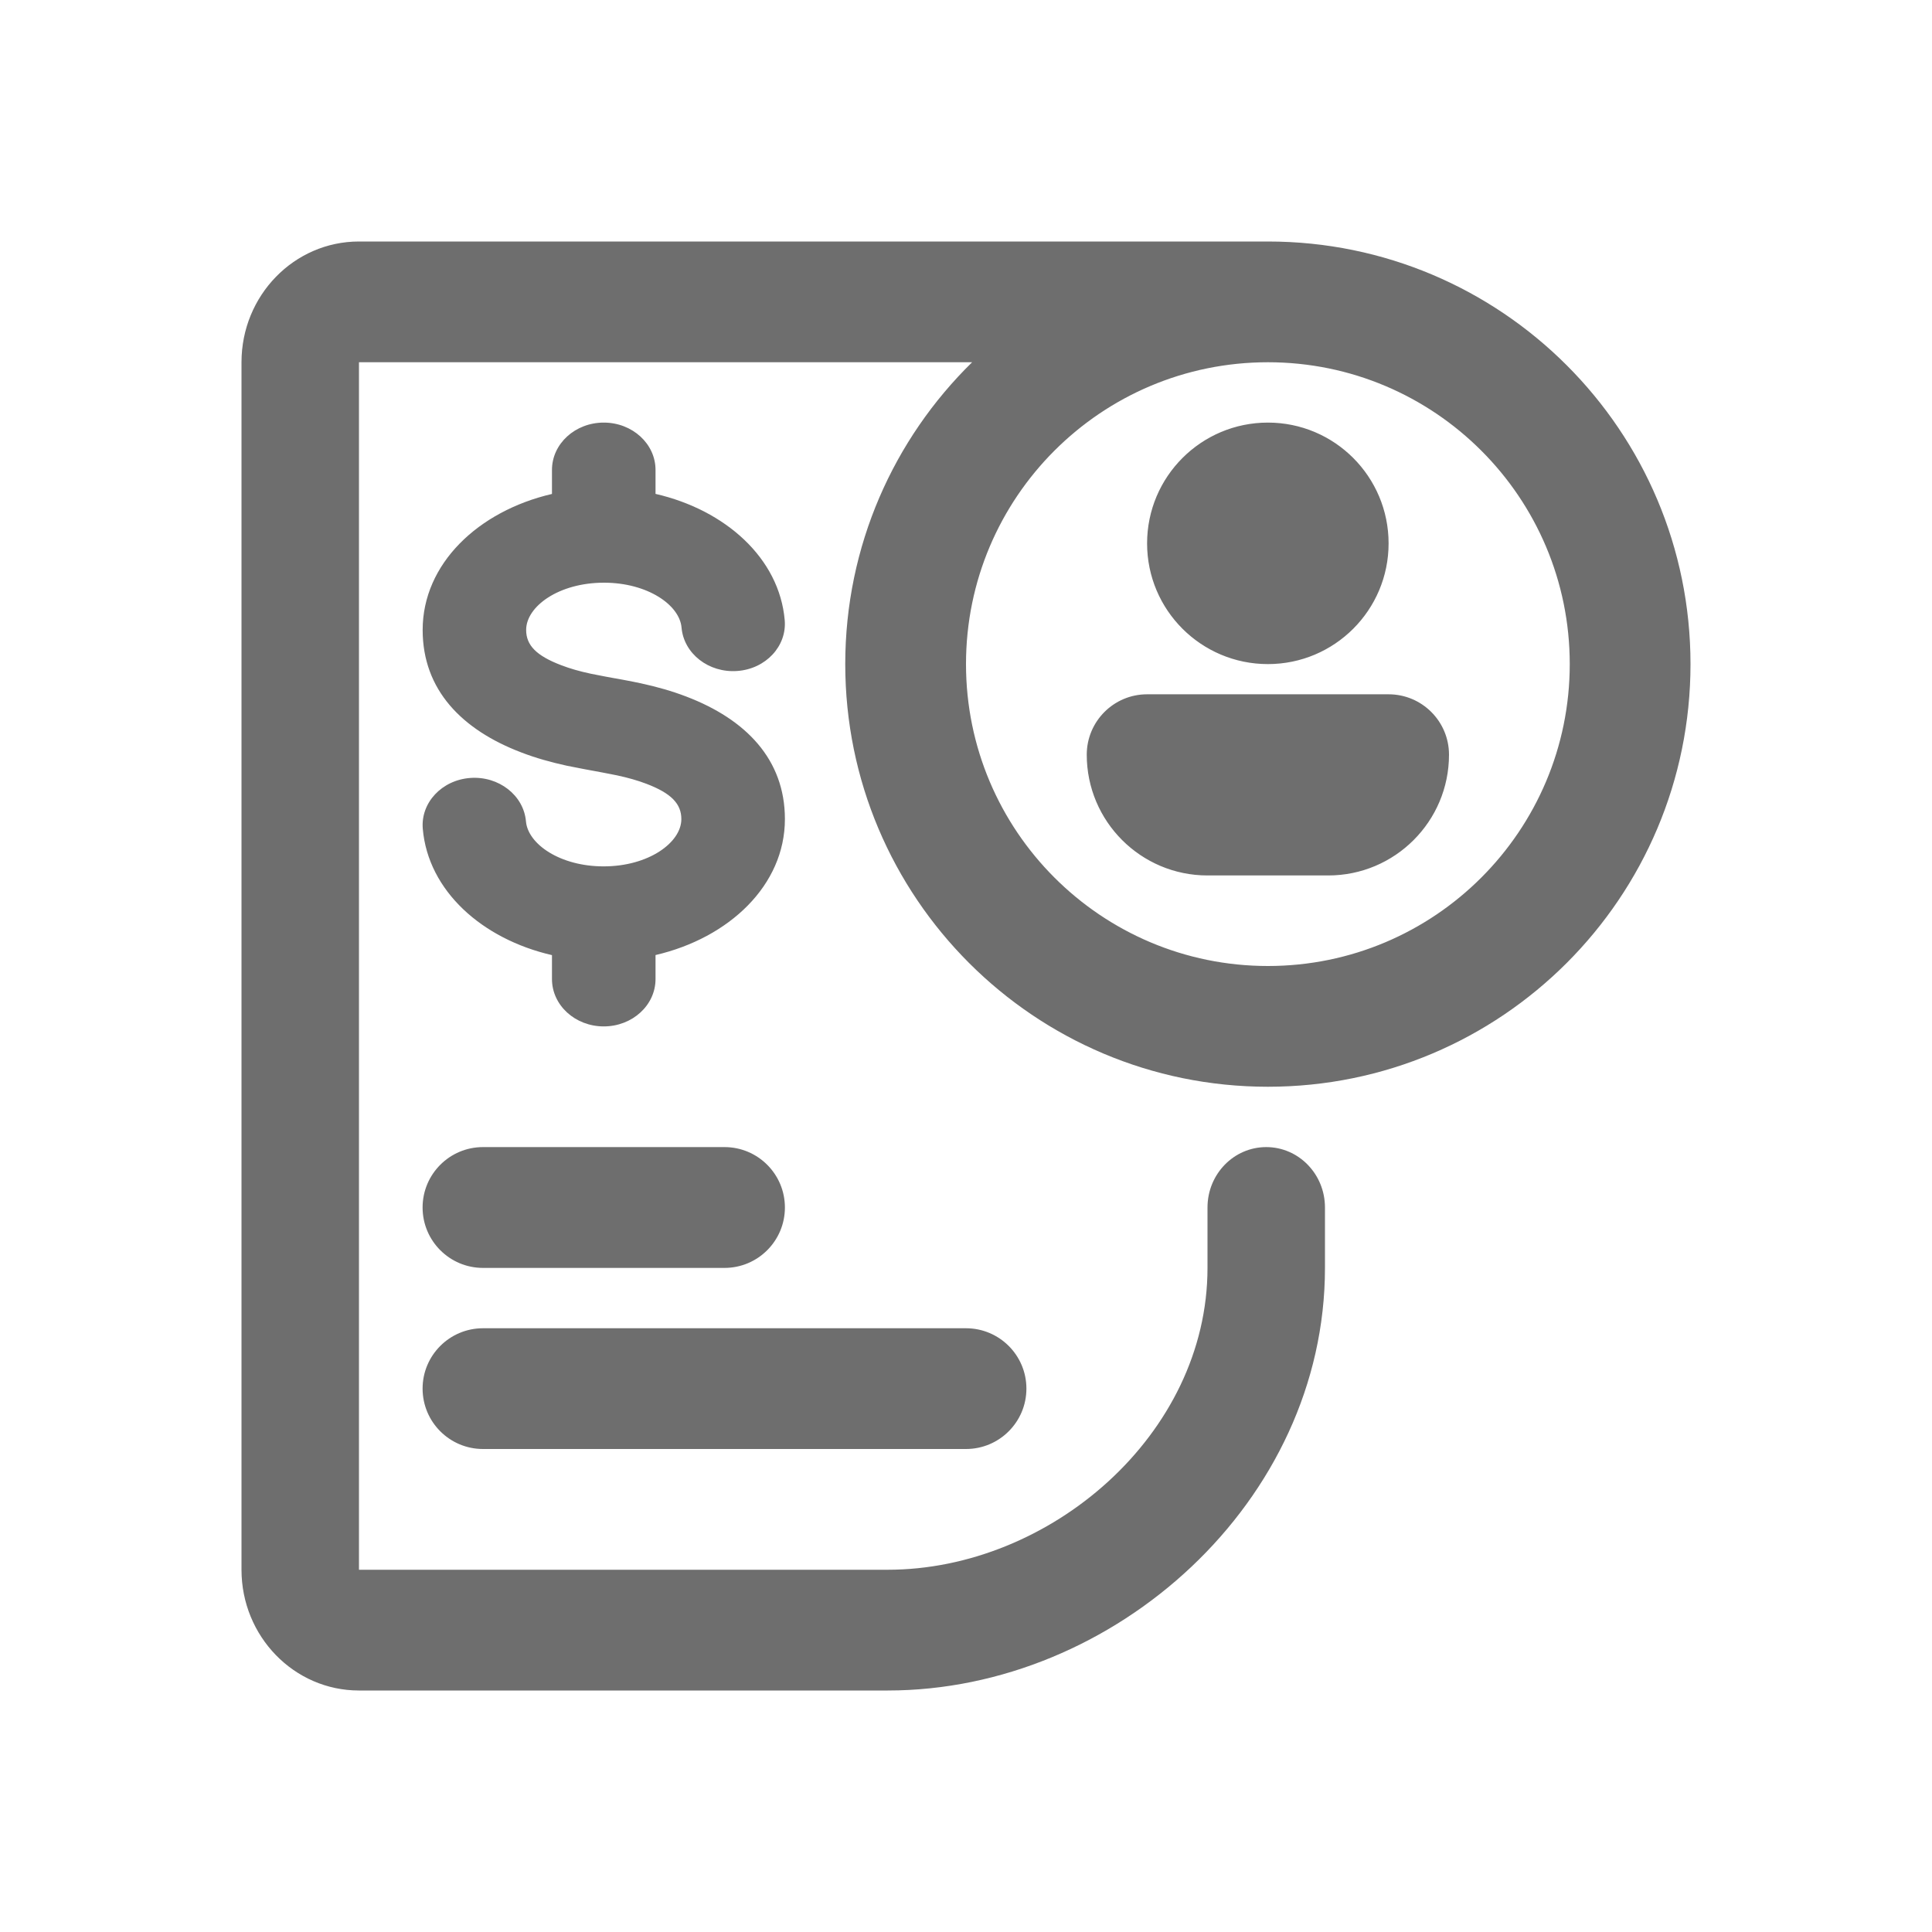 <svg width="30" height="30" viewBox="0 0 30 30" fill="none" xmlns="http://www.w3.org/2000/svg">
<path fill-rule="evenodd" clip-rule="evenodd" d="M5.574 3.75C4.567 3.75 3.75 4.589 3.75 5.625V24.375C3.75 25.41 4.567 26.25 5.574 26.25H13.784C17.31 26.25 20.574 23.312 20.574 19.688V18.75C20.574 18.232 20.166 17.812 19.662 17.812C19.158 17.812 18.75 18.232 18.75 18.75V19.688C18.75 22.276 16.303 24.375 13.784 24.375H5.574V5.625L15.095 5.625C13.879 6.816 13.125 8.476 13.125 10.312C13.125 13.937 16.063 16.875 19.688 16.875C23.312 16.875 26.25 13.937 26.25 10.312C26.25 6.688 23.312 3.75 19.688 3.75H15.963H15.938H5.574ZM6.562 18.75C6.562 18.232 6.982 17.812 7.5 17.812H11.25C11.768 17.812 12.188 18.232 12.188 18.75C12.188 19.268 11.768 19.688 11.25 19.688H7.5C6.982 19.688 6.562 19.268 6.562 18.75ZM7.5 20.625C6.982 20.625 6.562 21.045 6.562 21.562C6.562 22.08 6.982 22.5 7.5 22.5H15C15.518 22.5 15.938 22.08 15.938 21.562C15.938 21.045 15.518 20.625 15 20.625H7.5ZM19.688 15C22.276 15 24.375 12.901 24.375 10.312C24.375 7.724 22.276 5.625 19.688 5.625C17.099 5.625 15 7.724 15 10.312C15 12.901 17.099 15 19.688 15ZM21.562 8.438C21.562 9.473 20.723 10.312 19.688 10.312C18.652 10.312 17.812 9.473 17.812 8.438C17.812 7.402 18.652 6.562 19.688 6.562C20.723 6.562 21.562 7.402 21.562 8.438ZM17.812 10.781C17.295 10.781 16.875 11.201 16.875 11.719C16.875 12.754 17.715 13.594 18.75 13.594H20.625C21.66 13.594 22.5 12.754 22.5 11.719C22.5 11.201 22.08 10.781 21.562 10.781H17.812ZM9.375 6.562C8.931 6.562 8.571 6.891 8.571 7.297V7.67C7.426 7.936 6.563 8.755 6.563 9.782C6.563 10.712 7.173 11.333 8.095 11.684C8.321 11.771 8.554 11.836 8.801 11.89C8.938 11.919 9.244 11.975 9.206 11.968C9.196 11.966 9.48 12.018 9.582 12.04C9.75 12.076 9.902 12.119 10.038 12.171C10.421 12.317 10.58 12.48 10.58 12.719C10.58 13.082 10.073 13.453 9.373 13.453C8.698 13.453 8.198 13.108 8.167 12.754C8.132 12.35 7.745 12.048 7.303 12.08C6.86 12.112 6.53 12.466 6.565 12.87C6.648 13.832 7.485 14.581 8.571 14.831V15.203C8.571 15.609 8.931 15.938 9.375 15.938C9.819 15.938 10.179 15.609 10.179 15.203V14.83C11.323 14.564 12.188 13.745 12.188 12.719C12.188 11.789 11.578 11.168 10.659 10.817C10.433 10.73 10.201 10.665 9.954 10.611C9.818 10.581 9.515 10.526 9.551 10.533C9.561 10.536 9.274 10.483 9.172 10.461C9.003 10.425 8.851 10.382 8.714 10.329C8.33 10.183 8.17 10.02 8.17 9.782C8.17 9.417 8.676 9.048 9.378 9.048C10.052 9.048 10.552 9.392 10.583 9.745C10.618 10.15 11.005 10.451 11.447 10.419C11.89 10.388 12.22 10.034 12.185 9.63C12.102 8.668 11.265 7.919 10.179 7.669V7.297C10.179 6.891 9.819 6.562 9.375 6.562Z" fill="#6E6E6E"/>
</svg>
